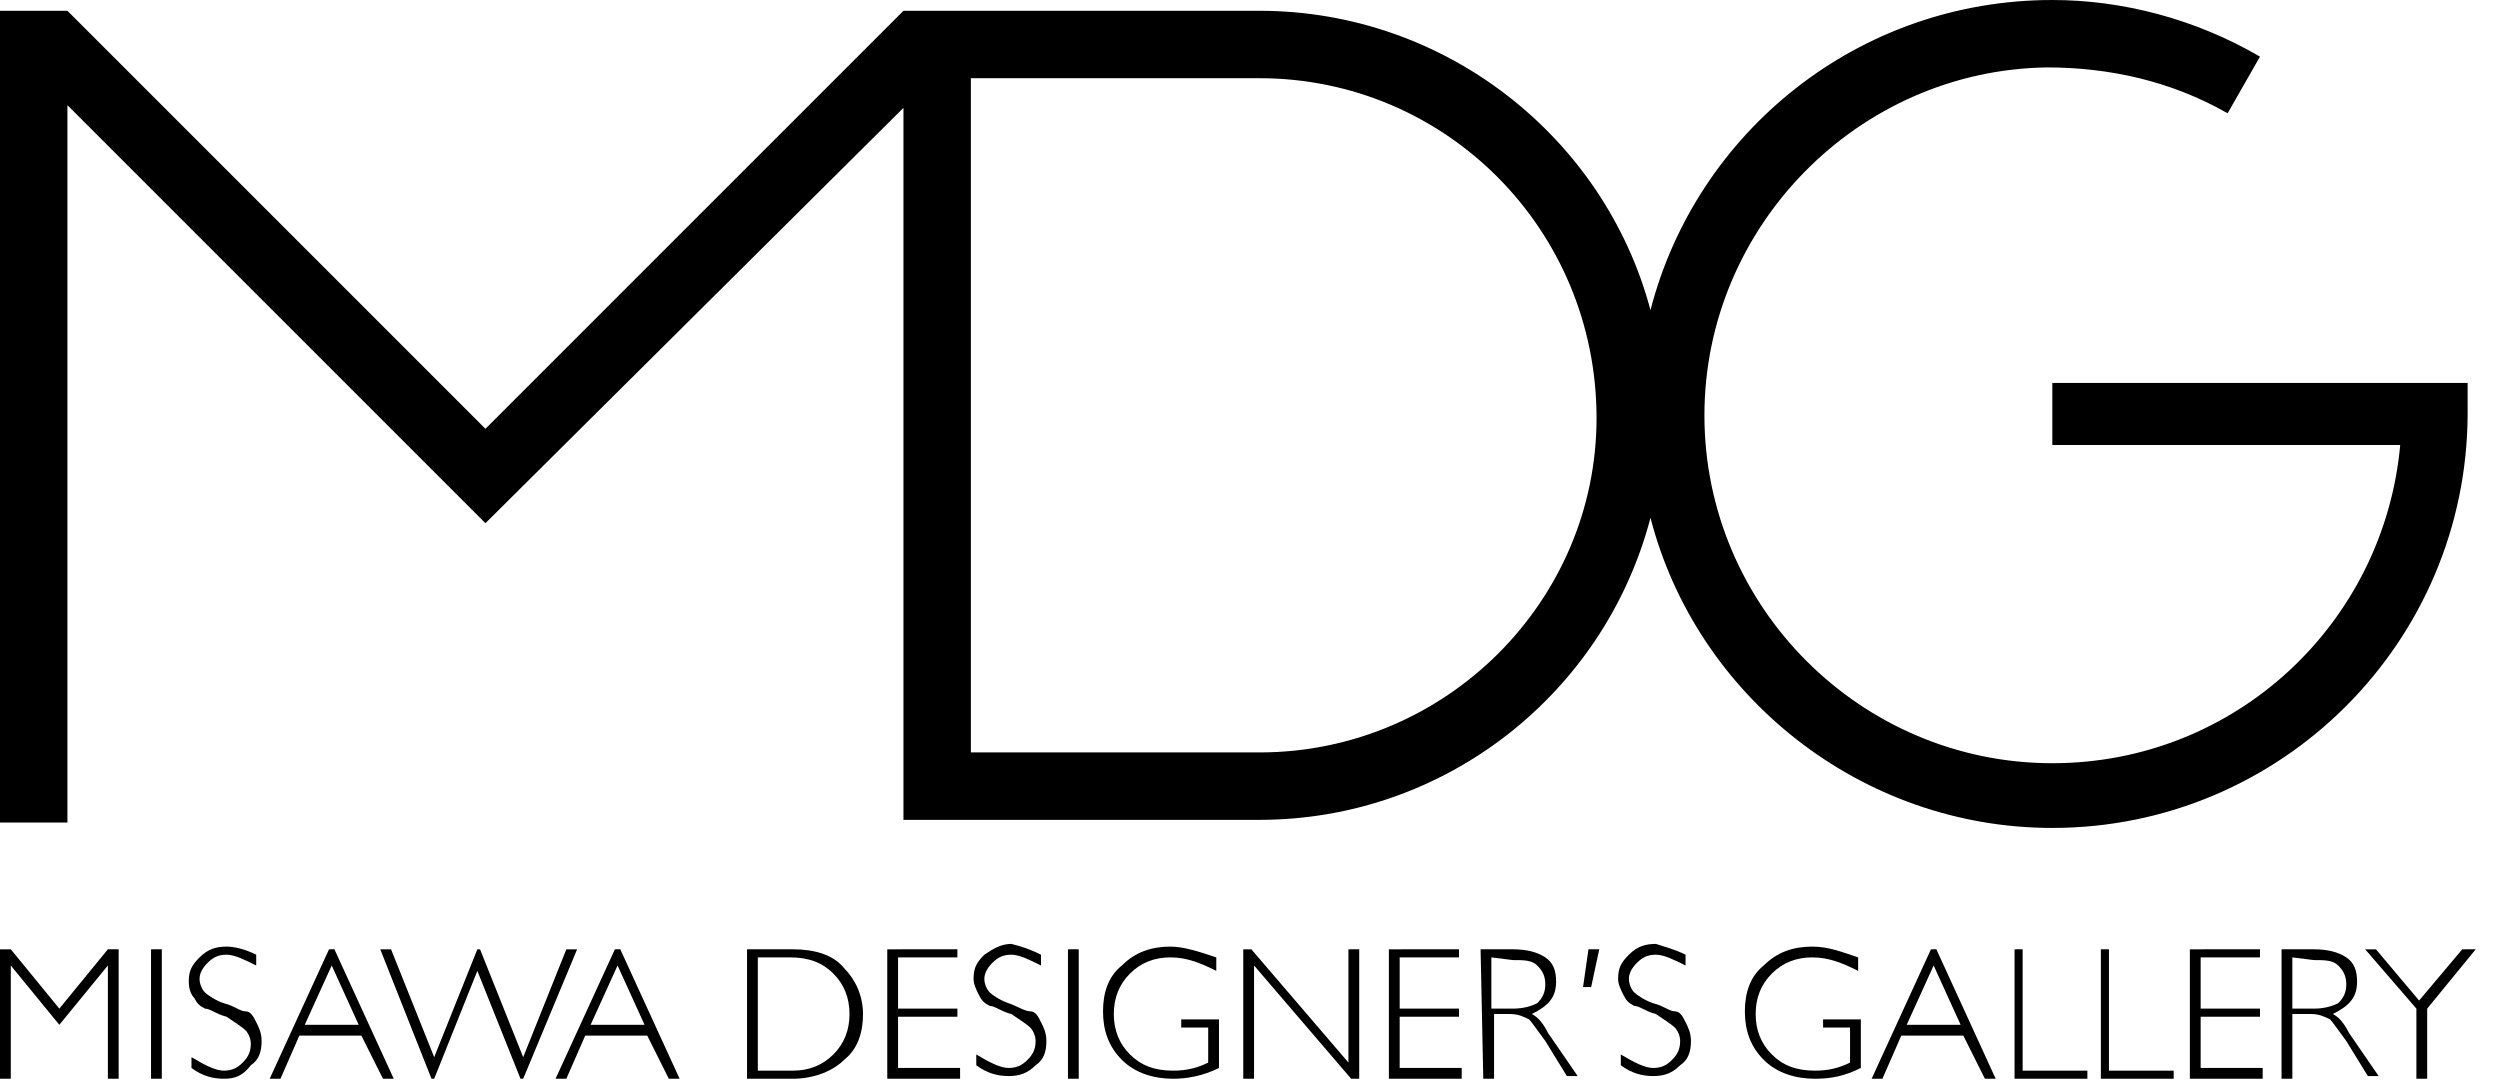 <?xml version="1.0" encoding="utf-8"?>
<!-- Generator: Adobe Illustrator 23.0.6, SVG Export Plug-In . SVG Version: 6.00 Build 0)  -->
<svg version="1.1" id="layer1" xmlns="http://www.w3.org/2000/svg" xmlns:xlink="http://www.w3.org/1999/xlink" x="0px" y="0px"
	 viewBox="0 0 92.7 40.4" style="enable-background:new 0 0 92.7 40.4;" xml:space="preserve">
<title>logo-MDG-v</title>
<g>
	<g>
		<path d="M2.2,37.4L4,35.2h0.4V40H4v-4.2L2.2,38l-1.8-2.2V40H0v-4.8h0.4L2.2,37.4z"/>
		<path d="M6,35.2V40H5.6v-4.8H6z"/>
		<path d="M9.5,35.4v0.4c-0.4-0.2-0.8-0.4-1.1-0.4s-0.5,0.1-0.7,0.3s-0.3,0.4-0.3,0.6c0,0.2,0.1,0.4,0.2,0.5s0.4,0.3,0.7,0.4
			c0.4,0.1,0.6,0.3,0.8,0.3s0.3,0.2,0.4,0.4c0.1,0.2,0.2,0.4,0.2,0.7c0,0.4-0.1,0.7-0.4,0.9C9,39.9,8.7,40,8.3,40
			c-0.4,0-0.8-0.1-1.2-0.4v-0.4c0.5,0.3,0.9,0.5,1.2,0.5s0.5-0.1,0.7-0.3s0.3-0.4,0.3-0.7c0-0.2-0.1-0.4-0.2-0.5s-0.4-0.3-0.7-0.5
			c-0.4-0.1-0.6-0.3-0.8-0.3c-0.2-0.1-0.3-0.2-0.4-0.4C7.1,36.9,7,36.7,7,36.4c0-0.4,0.1-0.6,0.4-0.9s0.6-0.4,1-0.4
			C8.7,35.1,9.1,35.2,9.5,35.4z"/>
		<path d="M12.4,35.2l2.2,4.8h-0.4l-0.8-1.6h-2.3L10.4,40H10l2.2-4.8H12.4z M13.3,38l-1-2.2l-1,2.2H13.3z"/>
		<path d="M17.7,36l-1.6,4H16l-1.9-4.8h0.4l1.6,4l1.6-4h0.1l1.6,4l1.6-4h0.4l-2,4.8h-0.1L17.7,36z"/>
		<path d="M23,35.2l2.2,4.8h-0.4L24,38.4h-2.3L21,40h-0.4l2.2-4.8H23z M23.9,38l-1-2.2l-1,2.2H23.9z"/>
		<path d="M27.7,35.2h1.7c0.8,0,1.5,0.2,1.9,0.7c0.4,0.4,0.7,1,0.7,1.7s-0.2,1.3-0.7,1.7c-0.4,0.4-1.1,0.7-1.9,0.7h-1.7
			C27.7,40,27.7,35.2,27.7,35.2z M28.1,35.5v4.2h1.3c0.6,0,1.1-0.2,1.5-0.6c0.4-0.4,0.6-0.9,0.6-1.5s-0.2-1.1-0.6-1.5
			s-0.9-0.6-1.6-0.6C29.3,35.5,28.1,35.5,28.1,35.5z"/>
		<path d="M35.5,35.2v0.3h-2.2v1.9h2.2v0.3h-2.2v1.9h2.3V40h-2.7v-4.8H35.5z"/>
		<path d="M38.6,35.4v0.4c-0.4-0.2-0.8-0.4-1.1-0.4s-0.5,0.1-0.7,0.3s-0.3,0.4-0.3,0.6c0,0.2,0.1,0.4,0.2,0.5s0.4,0.3,0.7,0.4
			s0.6,0.3,0.8,0.3s0.3,0.2,0.4,0.4c0.1,0.2,0.2,0.4,0.2,0.7c0,0.4-0.1,0.7-0.4,0.9c-0.3,0.3-0.6,0.4-1,0.4s-0.8-0.1-1.2-0.4v-0.4
			c0.5,0.3,0.9,0.5,1.2,0.5s0.5-0.1,0.7-0.3s0.3-0.4,0.3-0.7c0-0.2-0.1-0.4-0.2-0.5s-0.4-0.3-0.7-0.5c-0.4-0.1-0.6-0.3-0.8-0.3
			c-0.2-0.1-0.3-0.2-0.4-0.4c-0.1-0.2-0.2-0.4-0.2-0.6c0-0.4,0.1-0.6,0.4-0.9c0.3-0.2,0.6-0.4,1-0.4C37.9,35.1,38.2,35.2,38.6,35.4z
			"/>
		<path d="M40,35.2V40h-0.4v-4.8H40z"/>
		<path d="M45.1,35.5V36c-0.6-0.3-1.1-0.5-1.7-0.5c-0.6,0-1.1,0.2-1.5,0.6c-0.4,0.4-0.6,0.9-0.6,1.5s0.2,1.1,0.6,1.5
			s0.9,0.6,1.6,0.6c0.5,0,0.9-0.1,1.3-0.3v-1.3h-1v-0.3h1.4v1.8C44.6,39.9,44,40,43.5,40c-0.7,0-1.4-0.2-1.9-0.7s-0.7-1.1-0.7-1.8
			s0.2-1.3,0.7-1.7c0.5-0.5,1.1-0.7,1.8-0.7C43.9,35.1,44.5,35.3,45.1,35.5z"/>
		<path d="M50.4,35.2V40h-0.3l-3.6-4.2V40h-0.4v-4.8h0.3l3.6,4.2v-4.2H50.4z"/>
		<path d="M54.1,35.2v0.3h-2.2v1.9h2.2v0.3h-2.2v1.9h2.3V40h-2.7v-4.8H54.1z"/>
		<path d="M54.9,35.2h1.2c0.5,0,0.9,0.1,1.2,0.3s0.4,0.5,0.4,0.9c0,0.6-0.3,0.9-0.9,1.2c0.2,0.1,0.4,0.3,0.6,0.7l1.1,1.6h-0.4
			l-0.8-1.3c-0.3-0.4-0.5-0.7-0.6-0.8c-0.2-0.1-0.4-0.2-0.7-0.2h-0.6V40H55L54.9,35.2L54.9,35.2z M55.3,35.5v1.9h0.8
			c0.4,0,0.7-0.1,0.9-0.2c0.2-0.2,0.3-0.4,0.3-0.7S57.2,36,57,35.8s-0.5-0.2-0.9-0.2L55.3,35.5L55.3,35.5z"/>
		<path d="M62.5,35.4v0.4c-0.4-0.2-0.8-0.4-1.1-0.4s-0.5,0.1-0.7,0.3s-0.3,0.4-0.3,0.6c0,0.2,0.1,0.4,0.2,0.5s0.4,0.3,0.7,0.4
			c0.4,0.1,0.6,0.3,0.8,0.3s0.3,0.2,0.4,0.4c0.1,0.2,0.2,0.4,0.2,0.7c0,0.4-0.1,0.7-0.4,0.9c-0.3,0.3-0.6,0.4-1,0.4
			s-0.8-0.1-1.2-0.4v-0.4c0.5,0.3,0.9,0.5,1.2,0.5s0.5-0.1,0.7-0.3s0.3-0.4,0.3-0.7c0-0.2-0.1-0.4-0.2-0.5s-0.4-0.3-0.7-0.5
			c-0.4-0.1-0.6-0.3-0.8-0.3c-0.2-0.1-0.3-0.2-0.4-0.4c-0.1-0.2-0.2-0.4-0.2-0.6c0-0.4,0.1-0.6,0.4-0.9s0.6-0.4,1-0.4
			C61.7,35.1,62.1,35.2,62.5,35.4z"/>
		<path d="M68.9,35.5V36c-0.6-0.3-1.1-0.5-1.7-0.5s-1.1,0.2-1.5,0.6c-0.4,0.4-0.6,0.9-0.6,1.5s0.2,1.1,0.6,1.5s0.9,0.6,1.6,0.6
			c0.5,0,0.9-0.1,1.3-0.3v-1.3h-1v-0.3H69v1.8c-0.6,0.3-1.1,0.4-1.7,0.4c-0.7,0-1.4-0.2-1.9-0.7s-0.7-1.1-0.7-1.8s0.2-1.3,0.7-1.7
			c0.5-0.5,1.1-0.7,1.8-0.7C67.8,35.1,68.3,35.3,68.9,35.5z"/>
		<path d="M71.8,35.2L74,40h-0.4l-0.8-1.6h-2.3L69.8,40h-0.4l2.2-4.8H71.8z M72.7,38l-1-2.2l-1,2.2H72.7z"/>
		<path d="M75,35.2v4.5h2.4V40h-2.7v-4.8H75z"/>
		<path d="M78.2,35.2v4.5h2.4V40h-2.7v-4.8H78.2z"/>
		<path d="M83.8,35.2v0.3h-2.2v1.9h2.2v0.3h-2.2v1.9h2.3V40h-2.7v-4.8H83.8z"/>
		<path d="M84.6,35.2h1.2c0.5,0,0.9,0.1,1.2,0.3c0.3,0.2,0.4,0.5,0.4,0.9c0,0.6-0.3,0.9-0.9,1.2c0.2,0.1,0.4,0.3,0.6,0.7l1.1,1.6
			h-0.4L87,38.6c-0.3-0.4-0.5-0.7-0.6-0.8c-0.2-0.1-0.4-0.2-0.7-0.2H85V40h-0.4V35.2z M85,35.5v1.9h0.8c0.4,0,0.7-0.1,0.9-0.2
			c0.2-0.2,0.3-0.4,0.3-0.7s-0.1-0.5-0.3-0.7s-0.5-0.2-0.9-0.2L85,35.5L85,35.5z"/>
		<path d="M91.8,35.2L90,37.4V40h-0.4v-2.6l-1.9-2.2h0.4l1.6,1.9l1.6-1.9H91.8z"/>
		<polygon points="59,36.6 58.7,36.6 58.9,35.2 59.3,35.2 		"/>
	</g>
	<path d="M91.5,14.2H76.1v2.3H89c-0.6,6.6-6.1,11.8-12.9,11.8c-7.1,0-12.9-5.8-12.9-12.9c0-7,5.7-12.8,12.7-12.9
		c2.3,0,4.6,0.5,6.7,1.7l0,0l1.2-2.1l0,0C81.4,0.7,78.7,0,76.1,0l0,0l0,0c-7.2,0-13.2,4.9-14.9,11.5C59.5,5.1,53.6,0.4,46.7,0.4
		H33.5l0,0l0,0l0,0l0,0L18,15.9L2.5,0.4H0v30.1h2.5V3.9L18,19.4L33.5,4v26.4h13.2c6.9,0,12.8-4.7,14.5-11.2
		c1.7,6.6,7.8,11.5,14.9,11.5c8.5,0,15.4-6.9,15.4-15.4l0,0V14.2z M46.7,27.9H36v-25h9.6l0,0h1.1c6.9,0,12.5,5.6,12.5,12.6
		C59.2,22.3,53.6,27.9,46.7,27.9z"/>
</g>
</svg>
